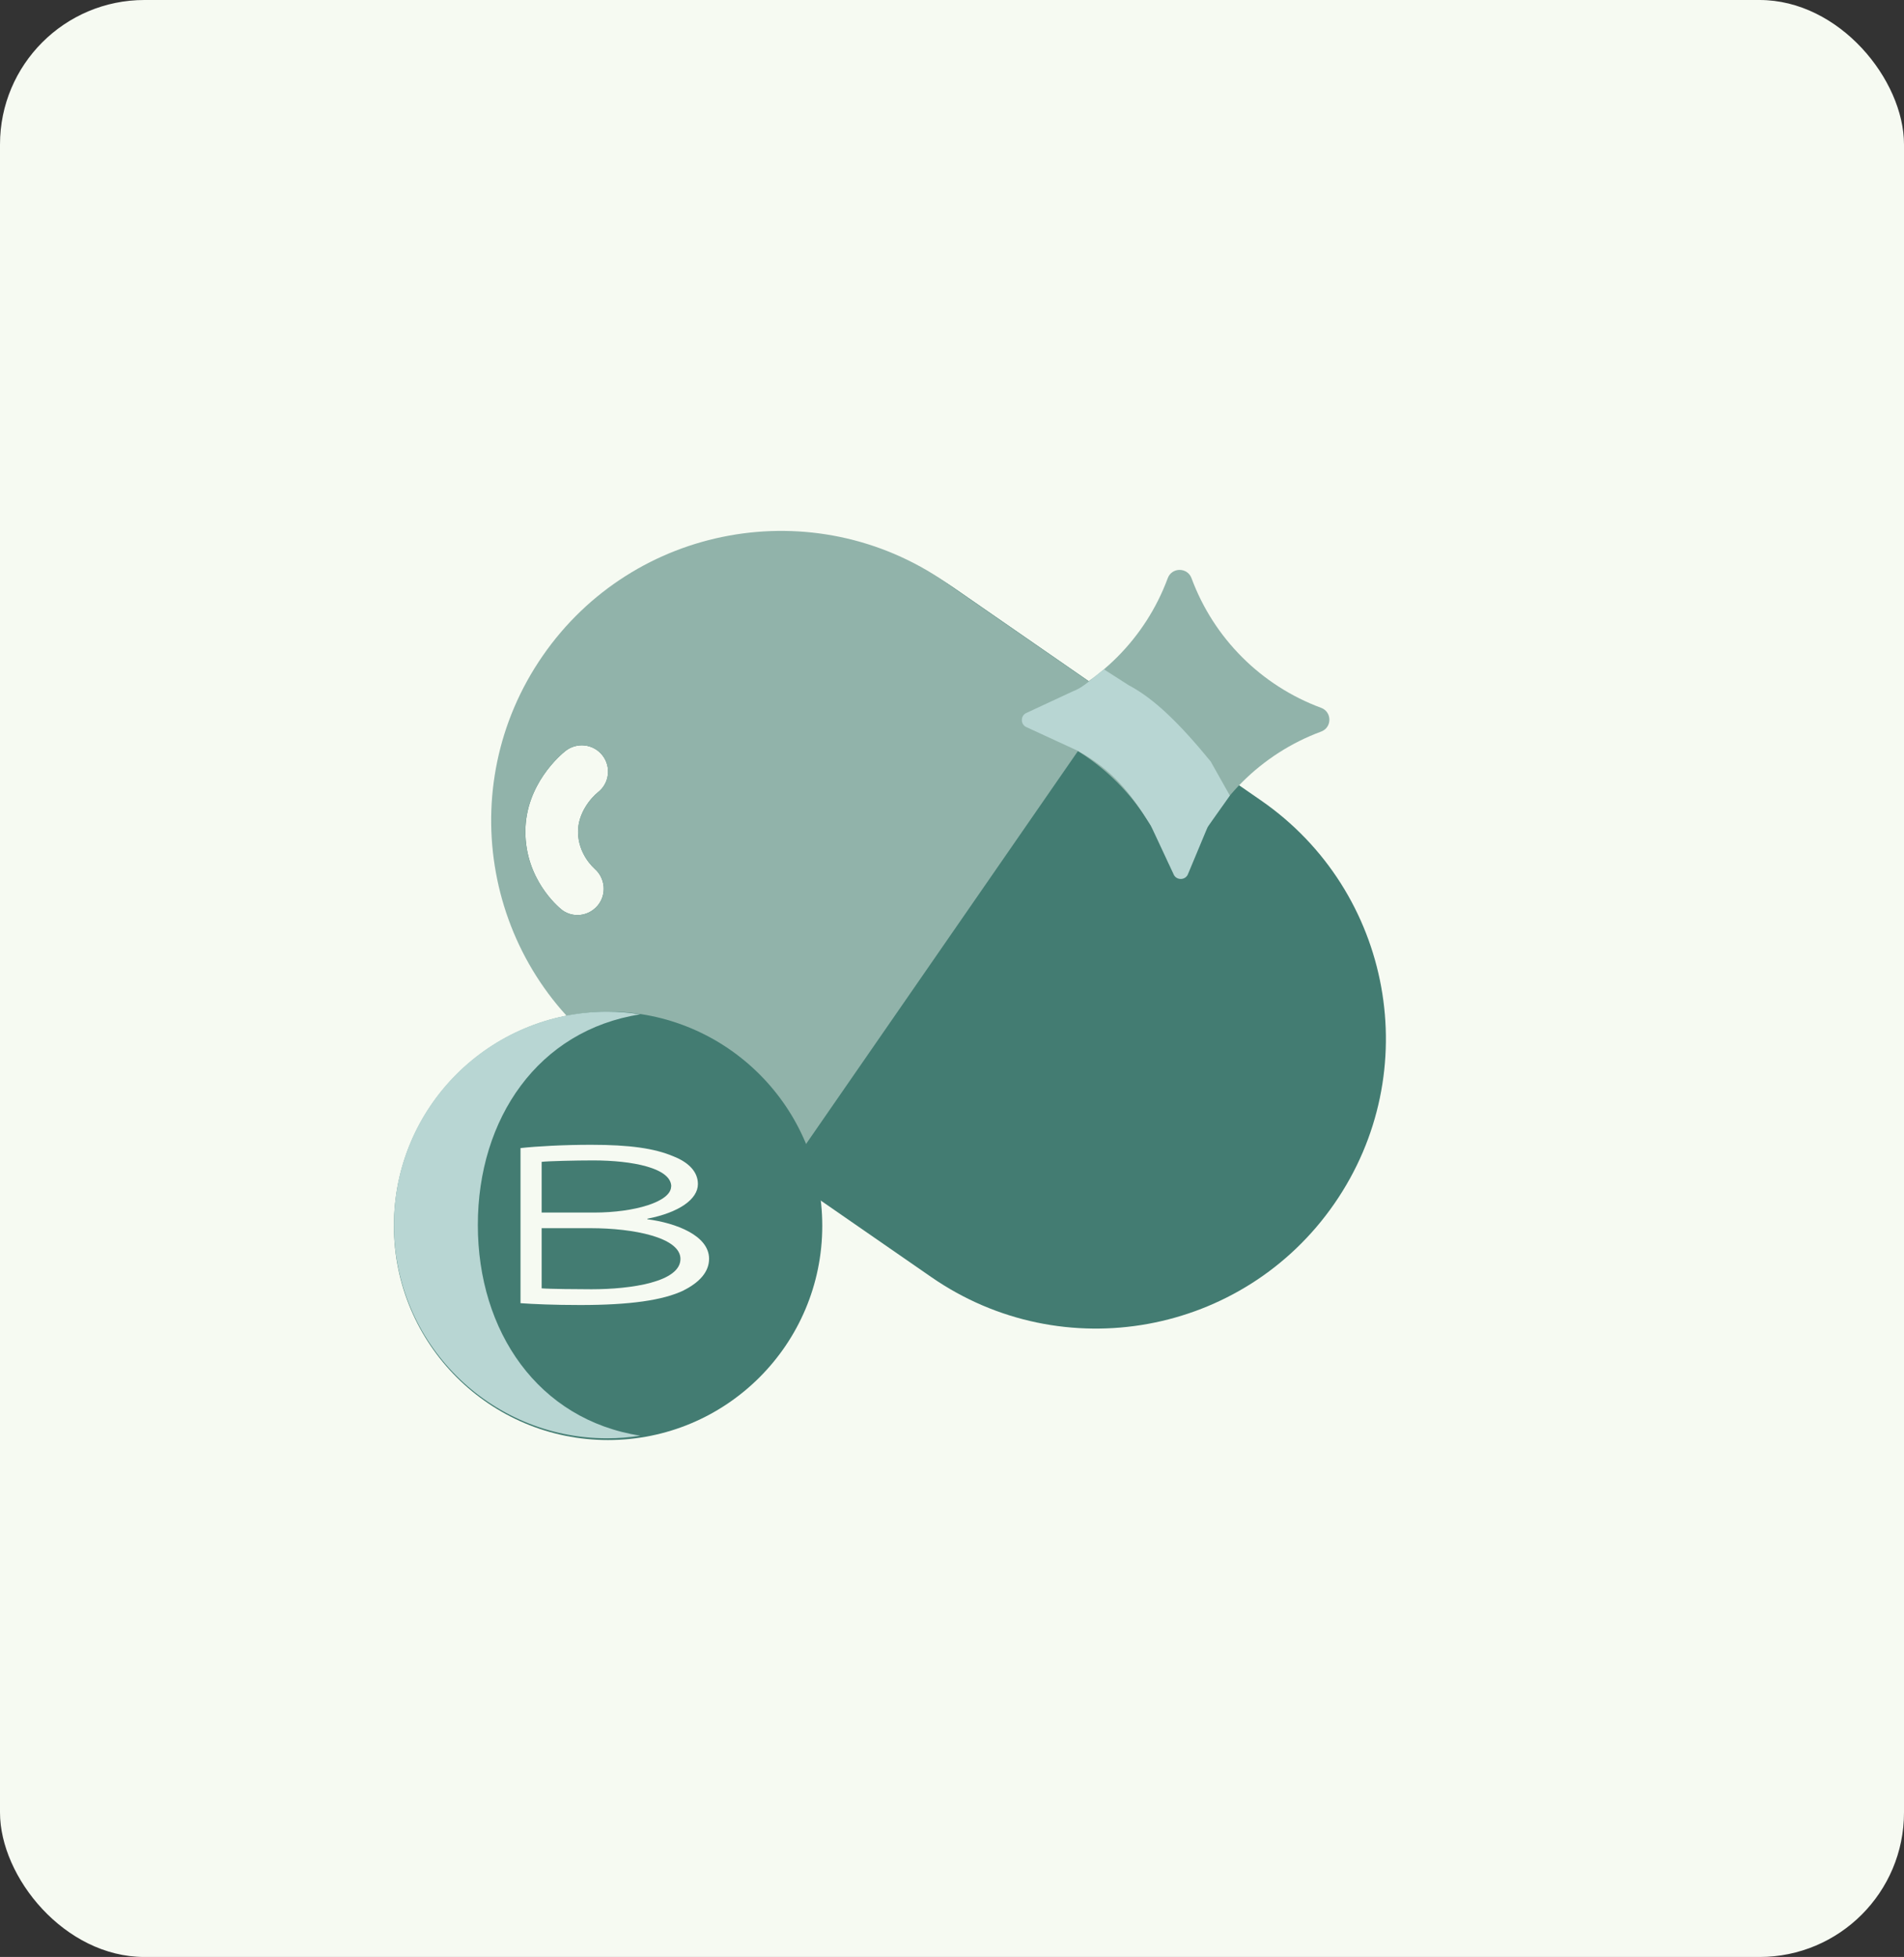 <svg xmlns="http://www.w3.org/2000/svg" fill="none" viewBox="0 0 145 149" height="149" width="145">
<rect x="0" y="0" width="145" height="149" fill="#333333" stroke="none"/>
<rect fill="#F6FAF2" rx="11" height="149" width="145"></rect>
<g clip-path="url(#clip0_13_454)">
<path fill="#437C72" d="M96.03 60.942L72.64 44.752C62.62 37.822 48.87 40.322 41.94 50.342C35 60.362 37.51 74.112 47.53 81.042L70.92 97.232C80.94 104.172 94.69 101.662 101.62 91.642C108.56 81.622 106.05 67.872 96.03 60.942ZM45.27 66.132C46.1 66.842 46.22 68.102 45.52 68.942C45.12 69.422 44.55 69.672 43.98 69.672C43.54 69.672 43.1 69.532 42.74 69.232C42.46 69.002 40.01 66.922 40.01 63.322C40.01 59.722 42.7 57.462 43.07 57.172C43.94 56.492 45.2 56.642 45.88 57.512C46.56 58.382 46.41 59.632 45.55 60.312C45.01 60.742 44.02 61.892 44.02 63.322C44.02 65.042 45.23 66.092 45.28 66.132H45.27Z"></path>
<path fill="#91B3AA" d="M72.03 44.342C62.01 37.412 48.26 39.912 41.33 49.932C34.39 59.952 36.9 73.702 46.92 80.632L59.73 89.492L84.84 53.212L72.03 44.352V44.342ZM45.27 66.132C46.1 66.842 46.22 68.102 45.52 68.942C45.12 69.422 44.55 69.672 43.98 69.672C43.54 69.672 43.1 69.532 42.74 69.232C42.46 69.002 40.01 66.922 40.01 63.322C40.01 59.722 42.7 57.462 43.07 57.172C43.94 56.492 45.2 56.642 45.88 57.512C46.56 58.382 46.41 59.632 45.55 60.312C45.01 60.742 44.02 61.892 44.02 63.322C44.02 65.042 45.23 66.092 45.28 66.132H45.27Z"></path>
<path fill="#437C72" d="M51.12 90.342C51.12 88.932 48.16 88.352 45.18 88.352C43.83 88.352 41.73 88.402 41.25 88.462V92.322H45.24C48.35 92.322 51.11 91.492 51.11 90.332L51.12 90.342Z"></path>
<path fill="#437C72" d="M45.01 93.512H41.25V98.092C41.82 98.142 43.99 98.162 45.04 98.162C48.08 98.162 51.82 97.602 51.82 95.852C51.82 94.212 48.22 93.512 45.01 93.512Z"></path>
<path fill="#437C72" d="M46.31 77.032C37.3 77.032 30 84.332 30 93.332C30 102.332 37.3 109.642 46.31 109.642C55.32 109.642 62.62 102.342 62.62 93.332C62.62 84.322 55.32 77.022 46.31 77.022V77.032ZM52.08 98.242C50.49 99.012 47.92 99.362 44.2 99.362C42.17 99.362 40.62 99.292 39.64 99.222V87.412C40.92 87.272 42.95 87.162 45.01 87.162C47.95 87.162 49.84 87.432 51.26 88.032C52.44 88.492 53.15 89.212 53.15 90.152C53.15 91.312 51.7 92.322 49.3 92.792V92.832C51.46 93.112 54 94.062 54 95.842C54 96.872 53.22 97.662 52.07 98.242H52.08Z"></path>
<path fill="#B8D6D3" d="M36.39 93.27C36.39 85.16 40.99 78.44 48.76 77.23C47.94 77.1 47.1 77.03 46.24 77.03C37.27 77.03 30 84.3 30 93.27C30 102.24 37.27 109.51 46.24 109.51C47.1 109.51 47.94 109.44 48.76 109.31C40.99 108.1 36.39 101.38 36.39 93.27Z"></path>
<path fill="#91B3AA" d="M100.61 53.892C101.45 54.202 101.45 55.392 100.61 55.702C96.04 57.392 92.43 61.002 90.74 65.572C90.43 66.412 89.24 66.412 88.93 65.572C87.24 61.002 83.63 57.392 79.06 55.702C78.22 55.392 78.22 54.202 79.06 53.892C83.63 52.202 87.24 48.592 88.93 44.022C89.24 43.182 90.43 43.182 90.74 44.022C92.43 48.592 96.04 52.202 100.61 53.892Z"></path>
<path fill="#B8D6D3" d="M92.23 58.012C89.84 55.092 87.9 53.192 85.94 52.162L84.07 50.962C83.32 51.512 82.59 52.312 81.69 52.642L78.21 54.262C77.69 54.452 77.69 55.192 78.21 55.382L82.03 57.142C84.7 58.612 86.04 60.292 87.64 62.852L89.36 66.532C89.55 67.052 90.29 67.052 90.48 66.532L91.97 62.962C92.73 61.872 93.21 61.232 93.66 60.572L92.22 58.012H92.23Z"></path>
</g>
<defs>
<clipPath id="clip0_13_454">
<rect transform="translate(30 40.422)" fill="white" height="69.22" width="75.55"></rect>
</clipPath>
</defs>
</svg>
